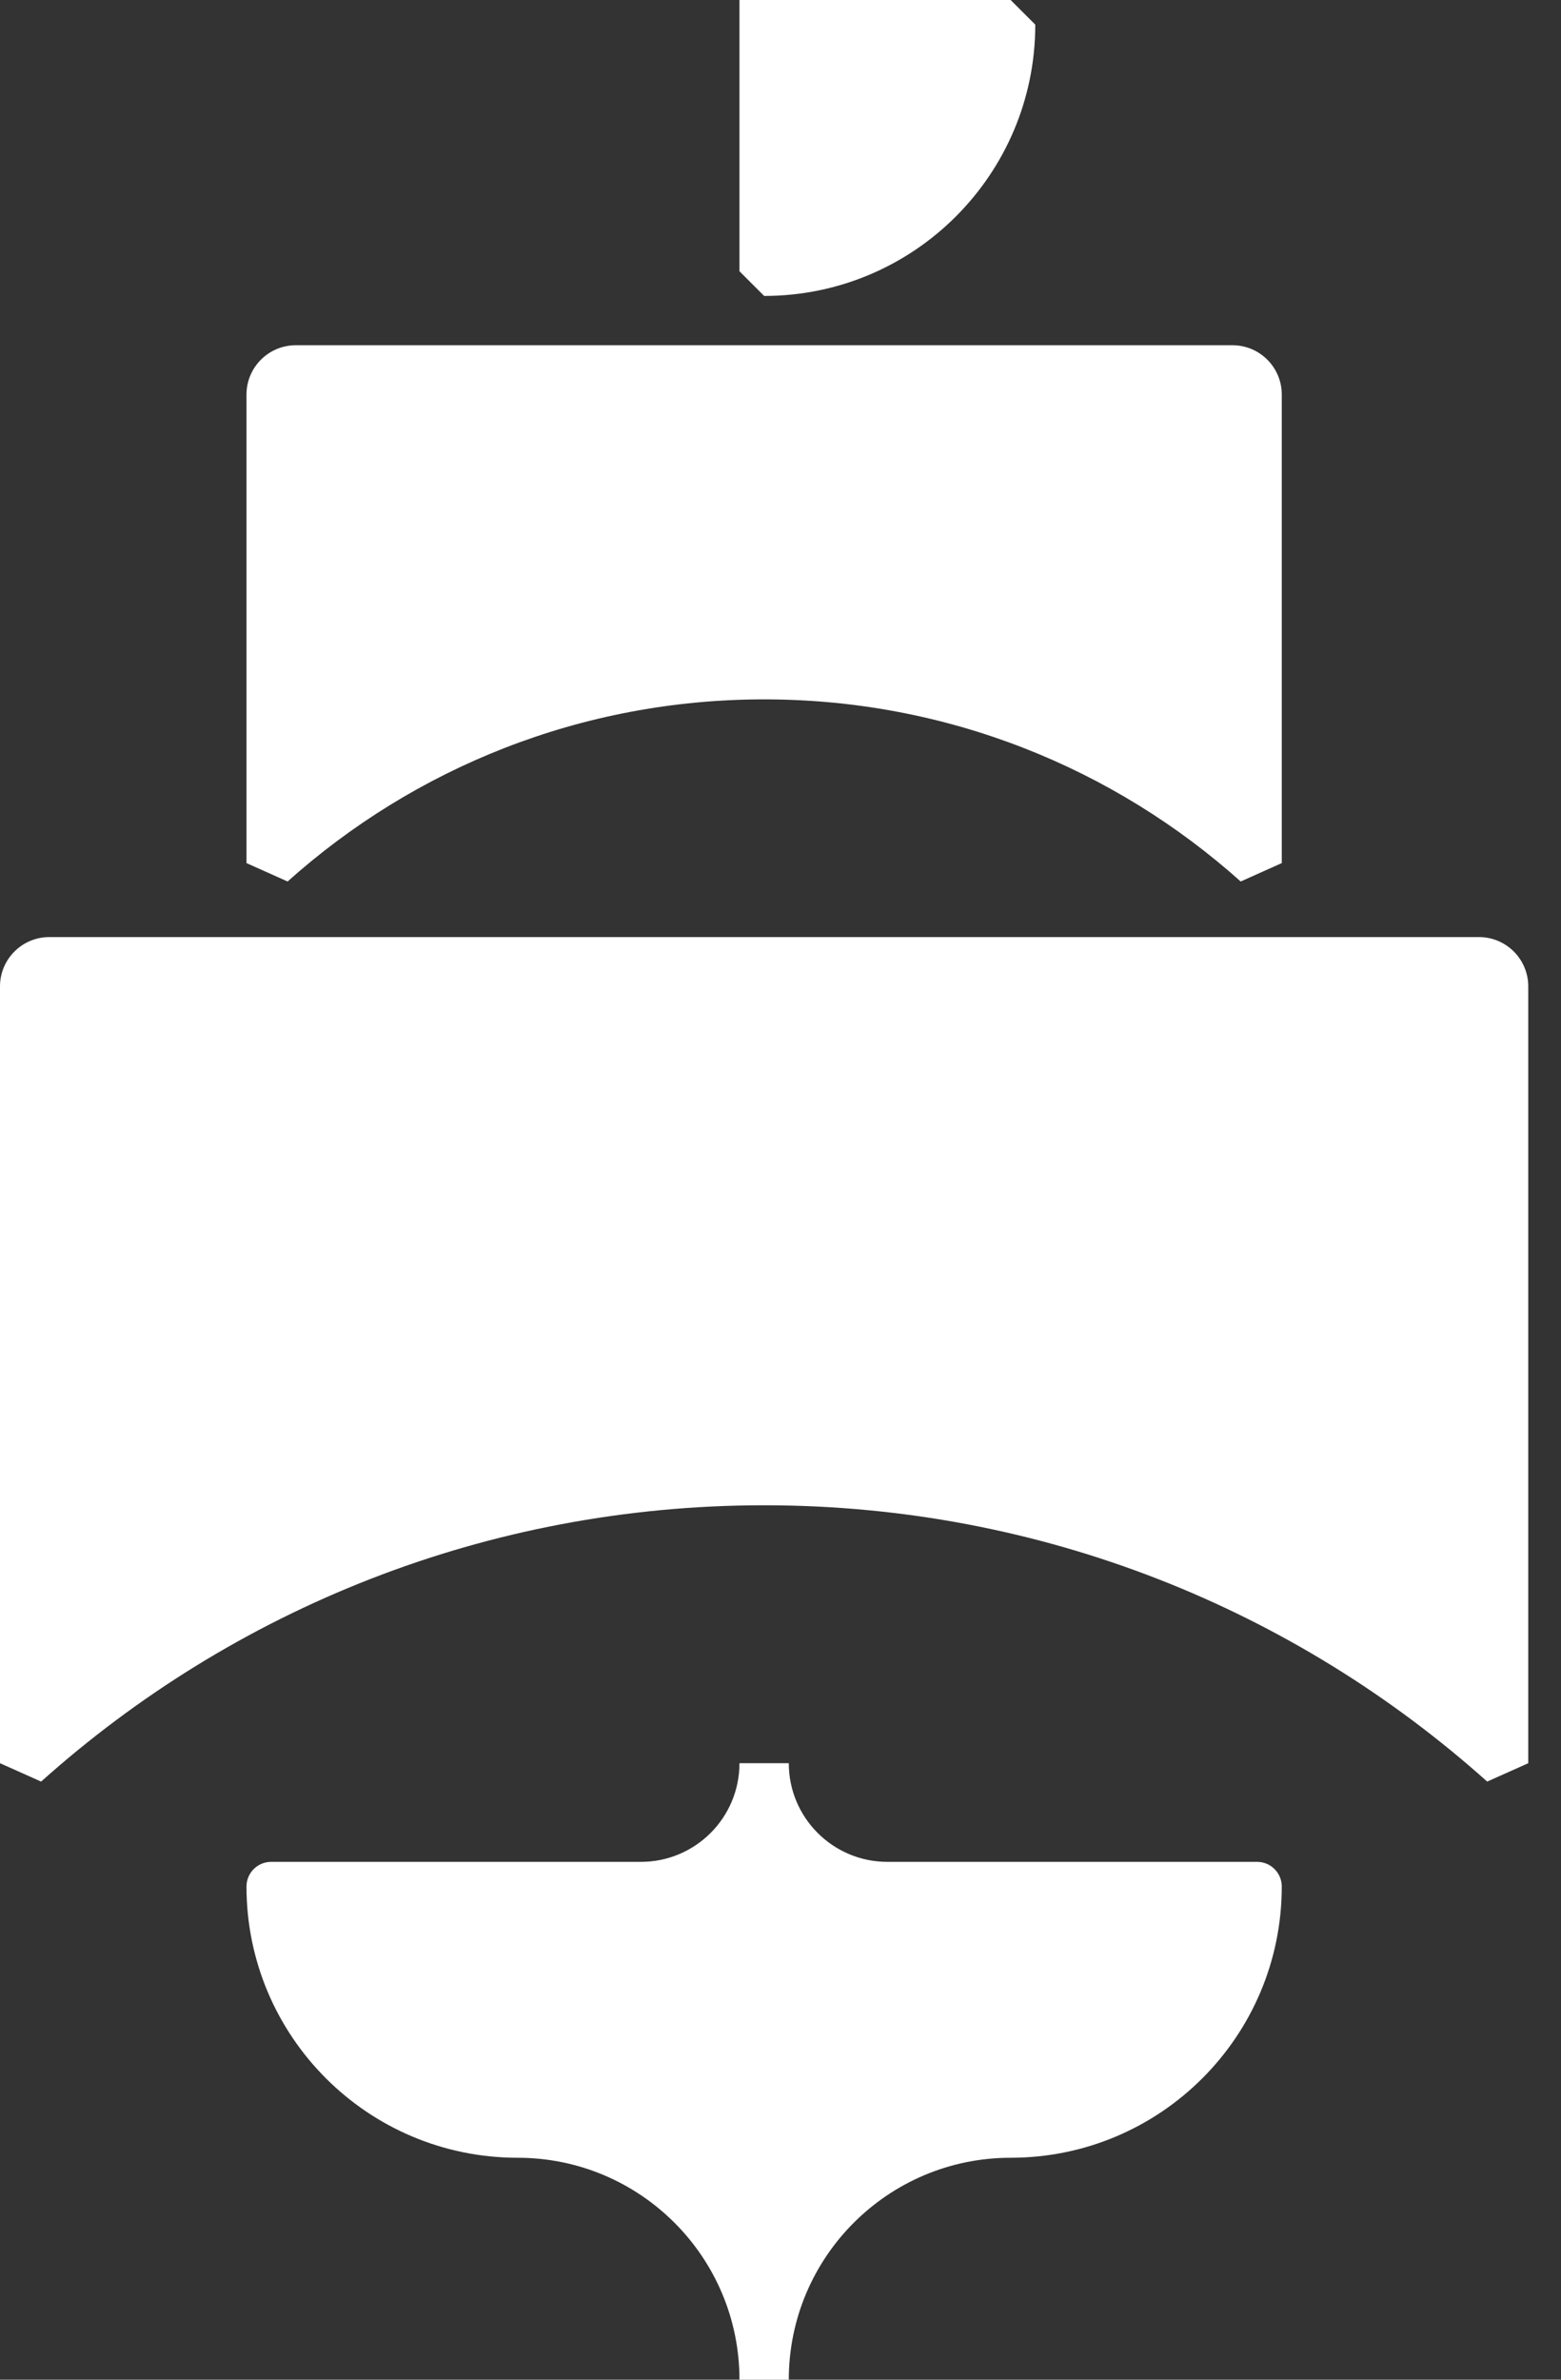 <?xml version="1.0" encoding="UTF-8" standalone="no"?><svg width='42' height='64' viewBox='0 0 42 64' fill='none' xmlns='http://www.w3.org/2000/svg'>
<rect x="0" y="0" width="42" height="64" fill="#333333" stroke="none"/>
<path d='M27.192 0H19.896V7.295L20.56 7.959C24.589 7.959 27.855 4.692 27.855 0.663L27.192 0Z' fill='white'/>
<path d='M17.244 50.073C18.709 50.073 19.896 48.885 19.896 47.42H21.223C21.223 48.885 22.411 50.073 23.876 50.073H33.824C34.19 50.073 34.487 50.37 34.487 50.736C34.487 54.765 31.221 58.031 27.192 58.031C23.895 58.031 21.223 60.703 21.223 64H19.896C19.896 60.703 17.224 58.031 13.928 58.031C9.898 58.031 6.632 54.765 6.632 50.736C6.632 50.37 6.929 50.073 7.295 50.073H17.244Z' fill='white'/>
<path d='M41.119 26.529C41.119 25.796 40.525 25.202 39.793 25.202H1.326C0.594 25.202 0 25.796 0 26.529V47.42L1.106 47.914C6.269 43.293 13.085 40.483 20.56 40.483C28.034 40.483 34.85 43.293 40.014 47.914L41.119 47.42V26.529Z' fill='white'/>
<path d='M34.487 10.611C34.487 9.879 33.893 9.285 33.161 9.285H7.959C7.226 9.285 6.632 9.879 6.632 10.611V23.212L7.738 23.707C11.141 20.661 15.633 18.809 20.56 18.809C25.486 18.809 29.978 20.661 33.382 23.707L34.487 23.212V10.611Z' fill='white'/>
</svg>
